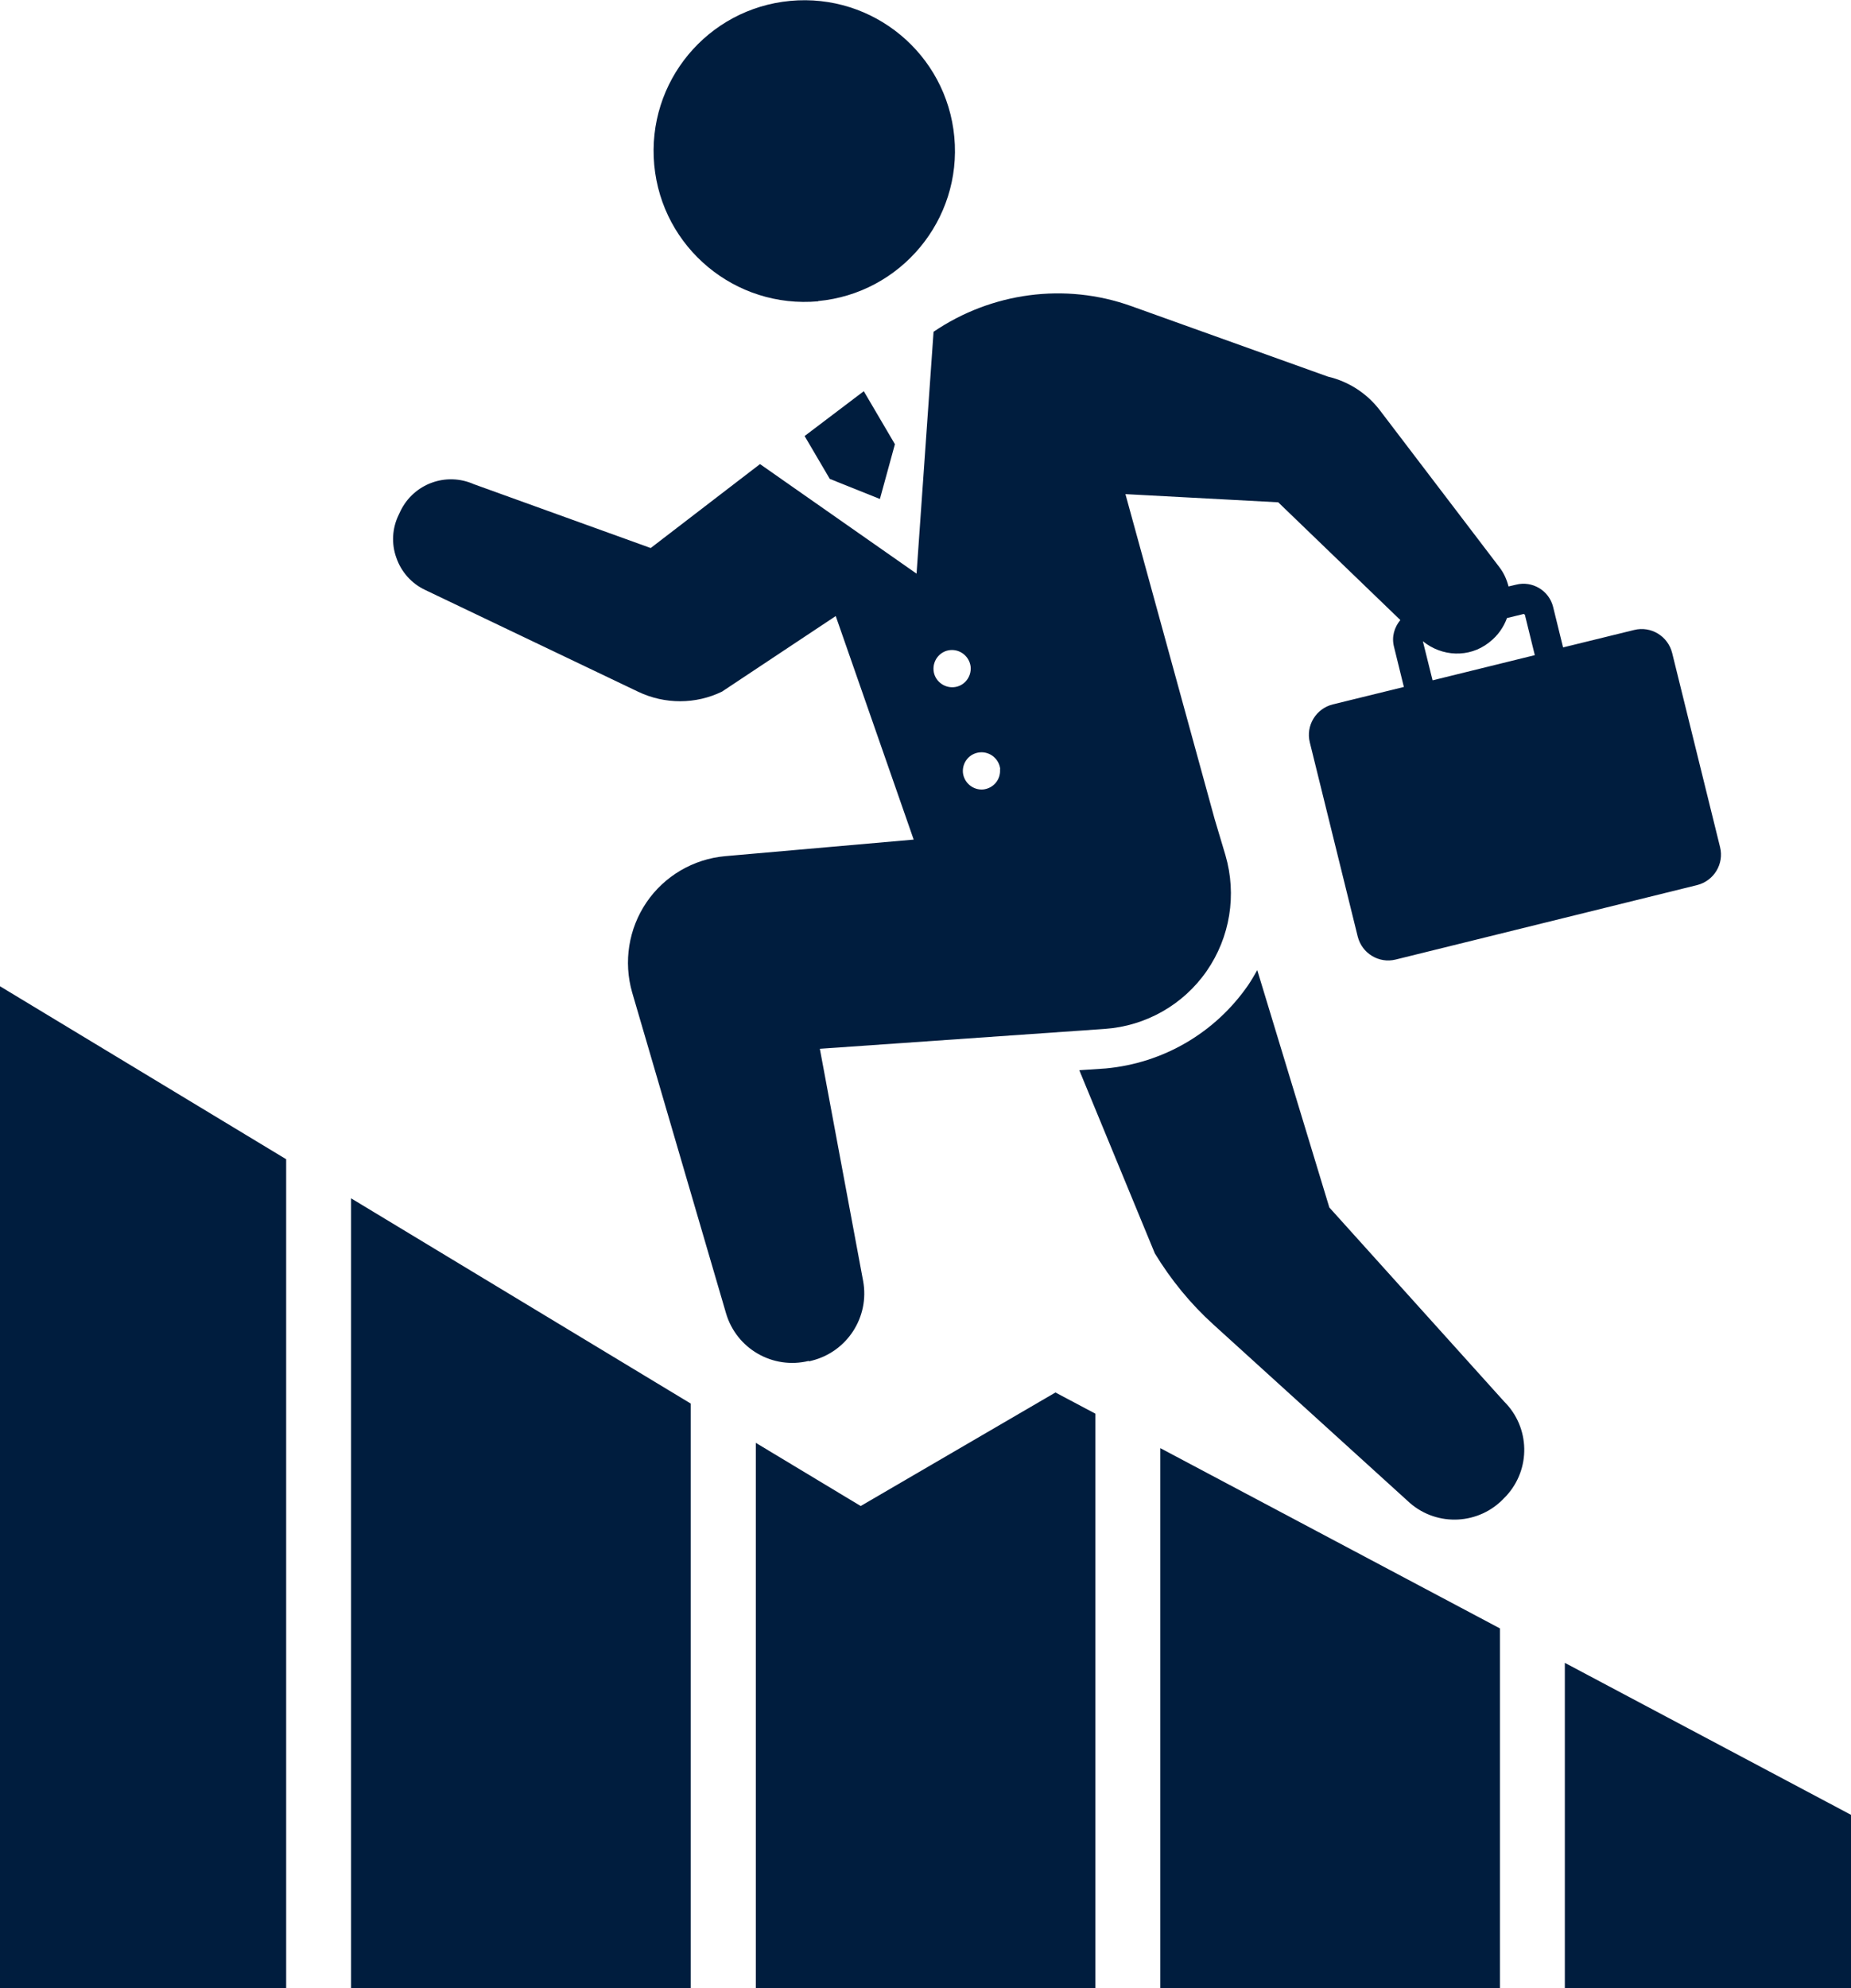 <?xml version="1.0" encoding="UTF-8"?>
<svg id="_レイヤー_2" data-name="レイヤー 2" xmlns="http://www.w3.org/2000/svg" viewBox="0 0 83.83 90">
  <defs>
    <style>
      .cls-1 {
        fill: #001d3e;
        stroke-width: 0px;
      }
    </style>
  </defs>
  <g id="contents">
    <g>
      <polygon class="cls-1" points="38.98 68.18 34.23 65.32 34.23 90 49.61 90 49.61 64 47.8 63.04 38.98 68.18"/>
      <polygon class="cls-1" points="52.55 90 67.93 90 67.93 73.72 52.55 65.56 52.55 90"/>
      <polygon class="cls-1" points="70.87 75.28 70.87 90 83.83 90 83.83 82.16 70.87 75.28"/>
      <polygon class="cls-1" points="15.9 90 31.28 90 31.28 63.54 15.9 54.25 15.9 90"/>
      <polygon class="cls-1" points="0 90 12.96 90 12.96 52.48 0 44.65 0 90"/>
      <path class="cls-1" d="m37.05,13.63c3.75-.35,6.52-3.68,6.17-7.43-.35-3.75-3.67-6.51-7.43-6.16-3.75.35-6.51,3.67-6.16,7.43.35,3.75,3.67,6.51,7.43,6.17Z"/>
      <path class="cls-1" d="m60.2,54.65l-3.26-10.73c-.13.23-.27.47-.42.69-1.49,2.15-3.84,3.52-6.44,3.76l-1.2.08,3.42,8.29c.73,1.2,1.62,2.29,2.66,3.23l8.89,8.07c1.25,1.09,3.15.99,4.28-.23l.08-.08c1.13-1.22,1.09-3.11-.09-4.28l-7.92-8.79Z"/>
      <polygon class="cls-1" points="37.58 21.68 39.85 22.59 40.53 20.11 39.12 17.71 36.44 19.74 37.58 21.68"/>
      <path class="cls-1" d="m36.64,61.63l.12-.03c1.61-.4,2.63-1.98,2.33-3.61l-1.96-10.51,12.91-.9c1.85-.13,3.55-1.09,4.61-2.62,1.06-1.53,1.37-3.45.85-5.24l-.49-1.64-4.04-14.71,6.92.37,5.53,5.33c-.27.33-.4.75-.29,1.2l.45,1.83-3.22.79c-.76.19-1.23.96-1.04,1.72l2.17,8.79c.19.76.96,1.23,1.72,1.04l13.65-3.37c.76-.19,1.23-.96,1.04-1.72l-2.17-8.79c-.19-.76-.96-1.23-1.72-1.04l-3.22.79-.45-1.83c-.18-.74-.94-1.2-1.68-1.01l-.34.08c-.08-.31-.21-.61-.42-.88l-5.41-7.1c-.58-.76-1.41-1.3-2.35-1.52l-8.9-3.19c-3.01-1.08-6.34-.62-8.96,1.16l-.77,10.95-7.09-4.96-4.95,3.8-8.01-2.89c-1.26-.56-2.72-.02-3.32,1.21l-.08.17c-.3.61-.34,1.31-.11,1.95.22.64.69,1.17,1.31,1.46l9.65,4.61c1.2.57,2.6.57,3.79-.01l5.15-3.42,3.53,10.12-8.54.75c-1.44.13-2.75.9-3.56,2.09-.81,1.19-1.05,2.69-.65,4.08l4.25,14.52c.47,1.61,2.12,2.56,3.75,2.16Zm32.36-33.84l.06.04.45,1.83-4.63,1.14-.44-1.77c.86.7,2.09.76,2.98.07l.05-.04c.37-.29.63-.67.78-1.08l.74-.18Zm-23.71,7.03c.04.47-.3.87-.76.92-.46.04-.87-.3-.92-.76-.04-.47.3-.88.77-.92.46-.04.87.3.92.76Zm-2.25-5.39c.46-.04.87.3.92.76.04.47-.3.88-.76.92-.46.04-.88-.3-.92-.76-.04-.47.3-.88.76-.92Z"/>
    </g>
  </g>
</svg>